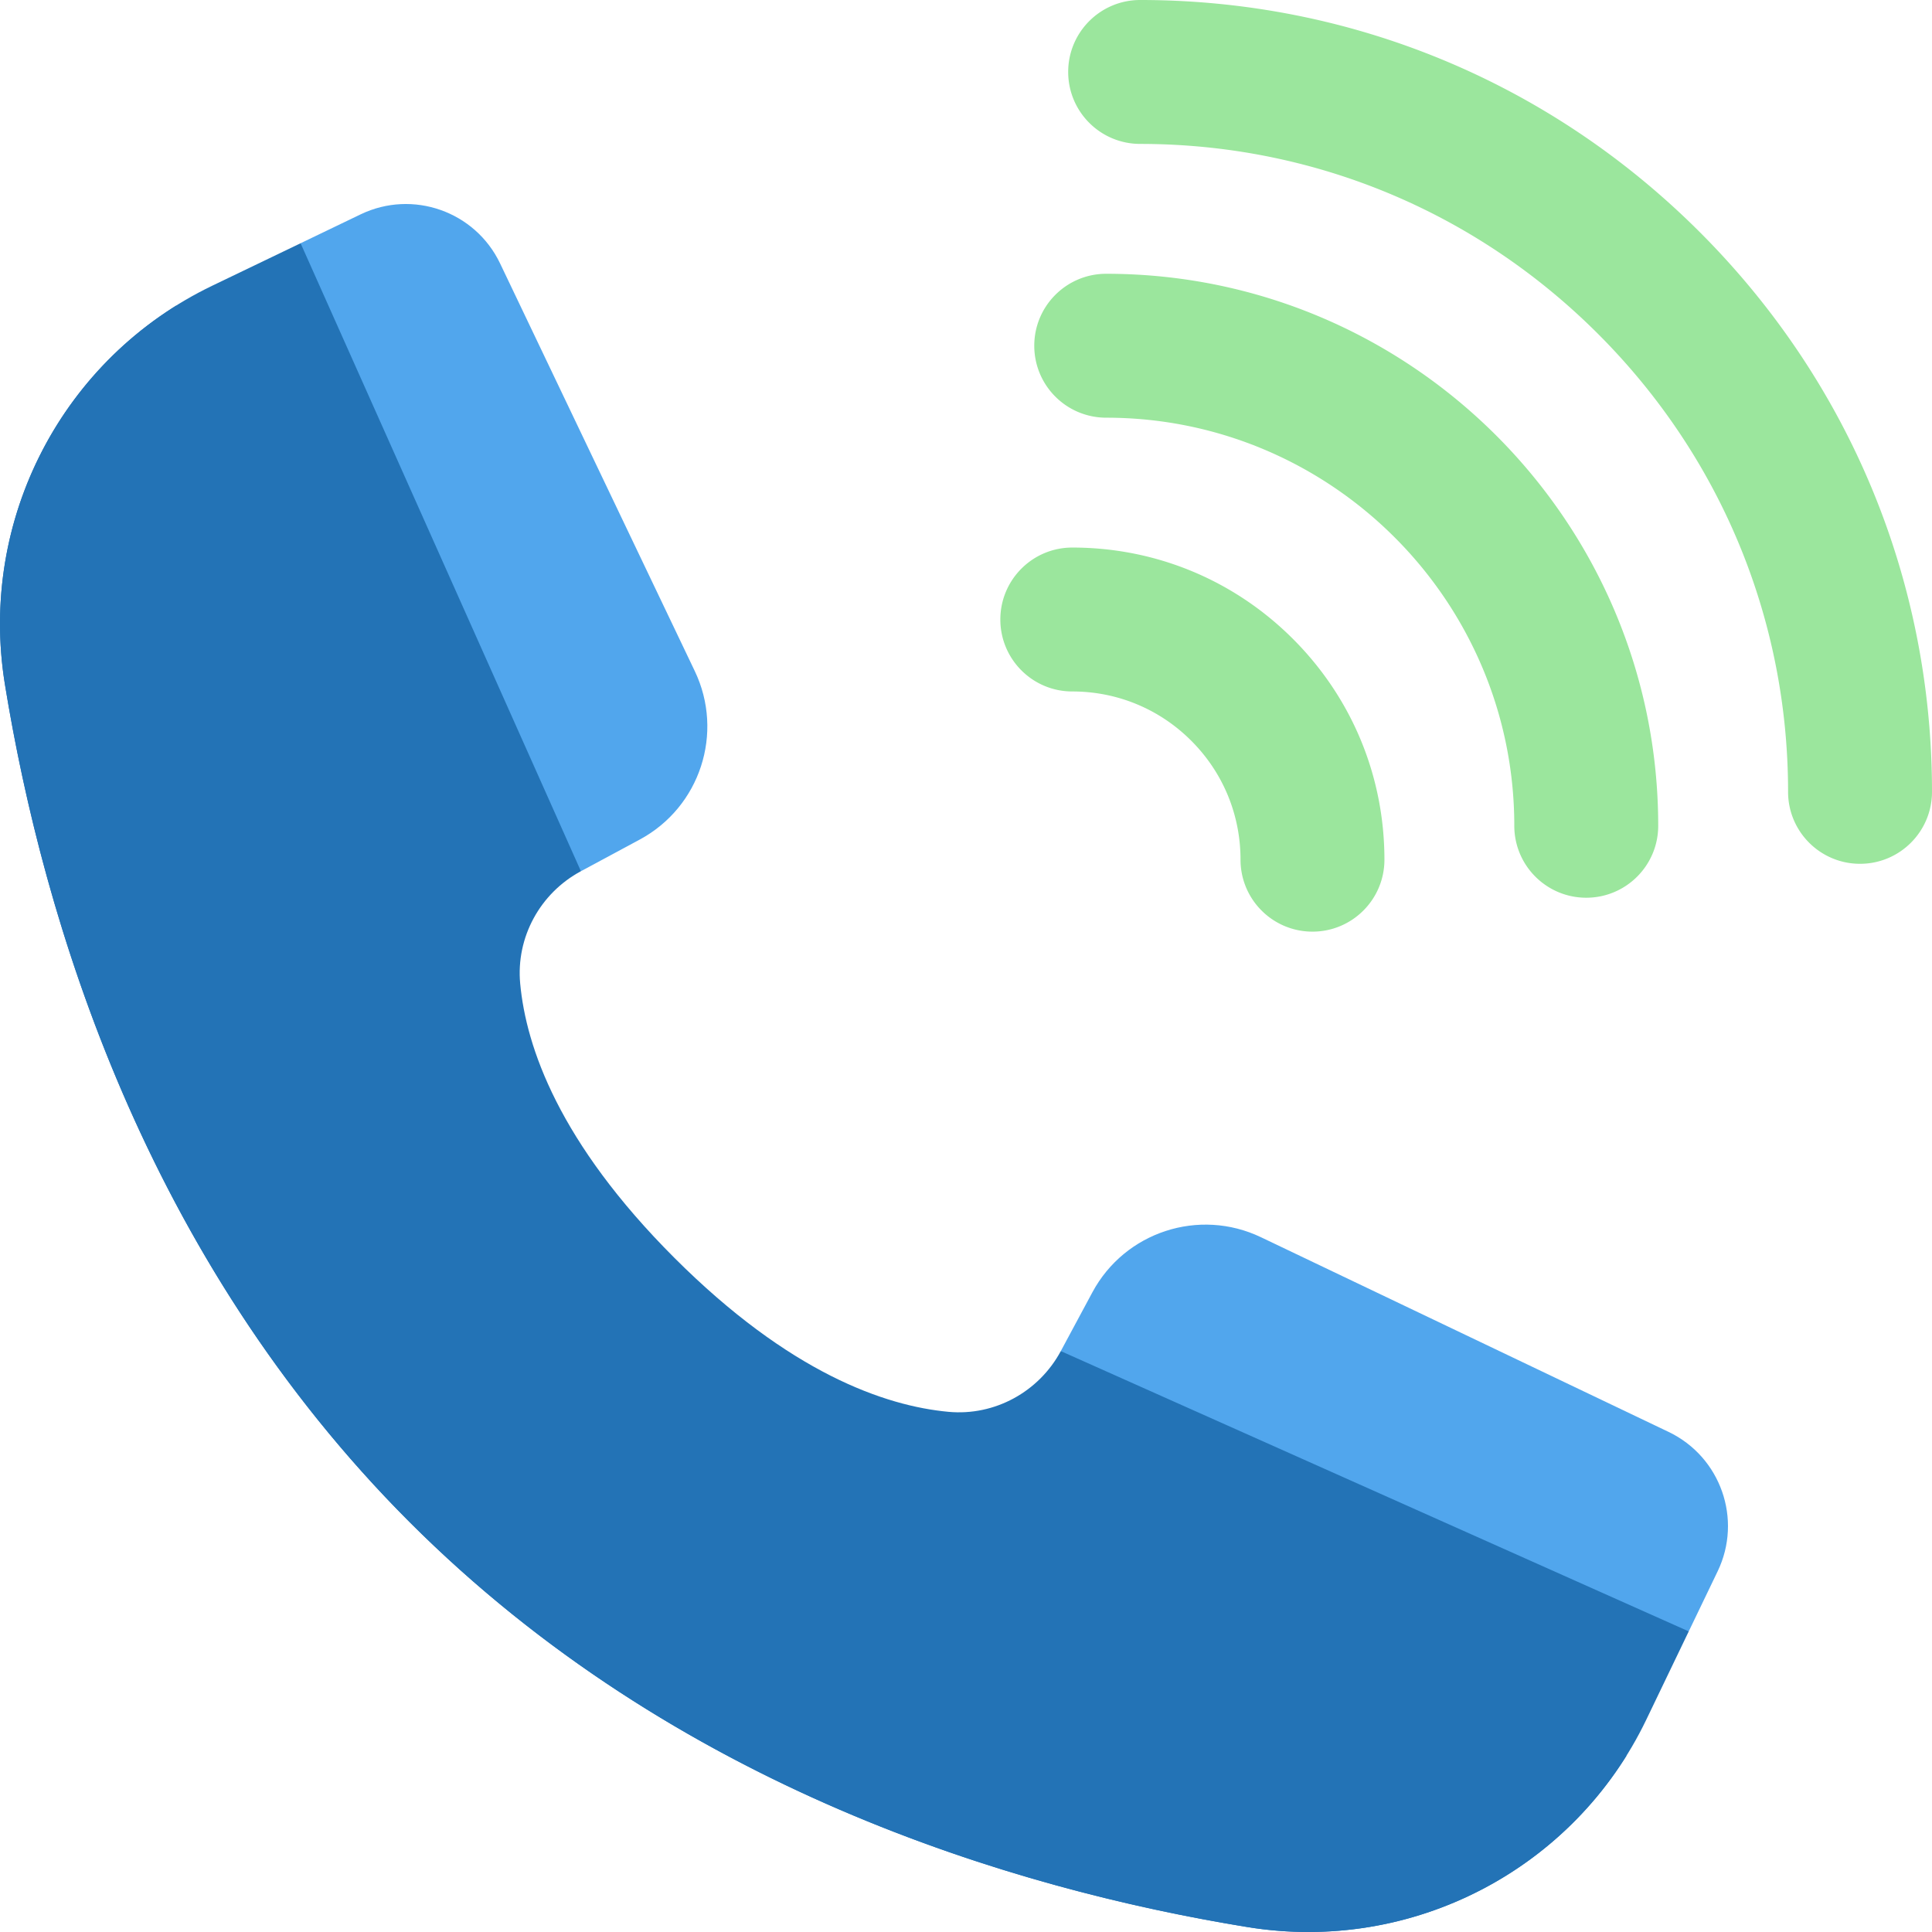<svg xmlns="http://www.w3.org/2000/svg" version="1.1" xmlns:xlink="http://www.w3.org/1999/xlink" width="512" height="512" x="0" y="0" viewBox="0 0 512 512" style="enable-background:new 0 0 512 512" xml:space="preserve" class=""><g><path fill="#51a6ed" d="m455.19 416.42-7.657 15.915-88.955-6.476-77.455-67.806 8.376-15.587c8.603-16.001 28.264-22.43 44.657-14.594l108.028 51.594c13.811 6.602 19.646 23.166 13.006 36.954zM132.528 69.811l51.594 108.028c7.836 16.392 1.408 36.054-14.594 44.657l-15.579 8.384-67.832-67.832-6.458-98.587 15.915-7.657c13.797-6.631 30.353-.804 36.954 13.007z" opacity="1" data-original="#e8edf2" class=""></path><path fill="#2373b6" d="M281.123 358.054c-5.827 10.816-17.526 17.229-29.766 16.095-16.815-1.564-42.115-10.284-72.671-40.84s-39.276-55.856-40.832-72.663c-1.134-12.24 5.271-23.947 16.095-29.766L79.659 64.462 56.283 75.7C16.538 94.814-5.775 137.82 1.303 181.359c10.183 62.519 37.039 151.801 107.285 222.048s159.537 97.11 222.056 107.293c43.538 7.078 86.545-15.235 105.651-54.988l11.238-23.376z" opacity="1" data-original="#5f99d7" class=""></path><path fill="#2373b6" d="M431.118 465.144c-20.991 33.786-60.509 52.047-100.474 45.556-62.519-10.183-151.809-37.047-222.056-107.293S11.486 243.878 1.303 181.359c-6.499-39.956 11.762-79.475 45.548-100.466a99.565 99.565 0 0 0-13.749 68.667c10.183 62.519 37.039 151.801 107.286 222.048s159.536 97.111 222.056 107.293a99.505 99.505 0 0 0 68.674-13.757z" opacity="1" data-original="#3c87d0" class=""></path><g fill="#9be69d"><path d="M288.667 32.553a19.009 19.009 0 0 1-5.585-13.484C283.081 8.537 291.619 0 302.151 0c55.971 0 108.646 21.85 148.321 61.525 39.676 39.676 61.526 92.35 61.526 148.321 0 10.532-8.537 19.07-19.07 19.07-10.531 0-19.07-8.538-19.069-19.069 0-45.784-17.883-88.881-50.356-121.353-32.472-32.472-75.57-50.355-121.353-50.355a19.013 19.013 0 0 1-13.483-5.586z" fill="#9be69d" opacity="1" data-original="#9be69d" class=""></path><path d="M279.677 105.107a19.009 19.009 0 0 1-5.585-13.484c0-10.532 8.537-19.069 19.069-19.069 80.66 0 146.282 65.622 146.283 146.282 0 10.532-8.537 19.07-19.07 19.07-10.531 0-19.07-8.538-19.069-19.069 0-59.63-48.513-108.143-108.145-108.144a19.02 19.02 0 0 1-13.483-5.586z" fill="#9be69d" opacity="1" data-original="#9be69d" class=""></path><path d="M334.336 241.309a19.01 19.01 0 0 1-5.585-13.485c0-11.907-4.637-23.102-13.057-31.522s-19.615-13.057-31.523-13.057c-10.531 0-19.07-8.538-19.069-19.069 0-10.532 8.538-19.07 19.069-19.07 22.094 0 42.867 8.604 58.49 24.228 15.623 15.623 24.227 36.396 24.227 58.491 0 10.531-8.538 19.069-19.07 19.069a19.01 19.01 0 0 1-13.482-5.585z" fill="#9be69d" opacity="1" data-original="#9be69d" class=""></path></g></g></svg>